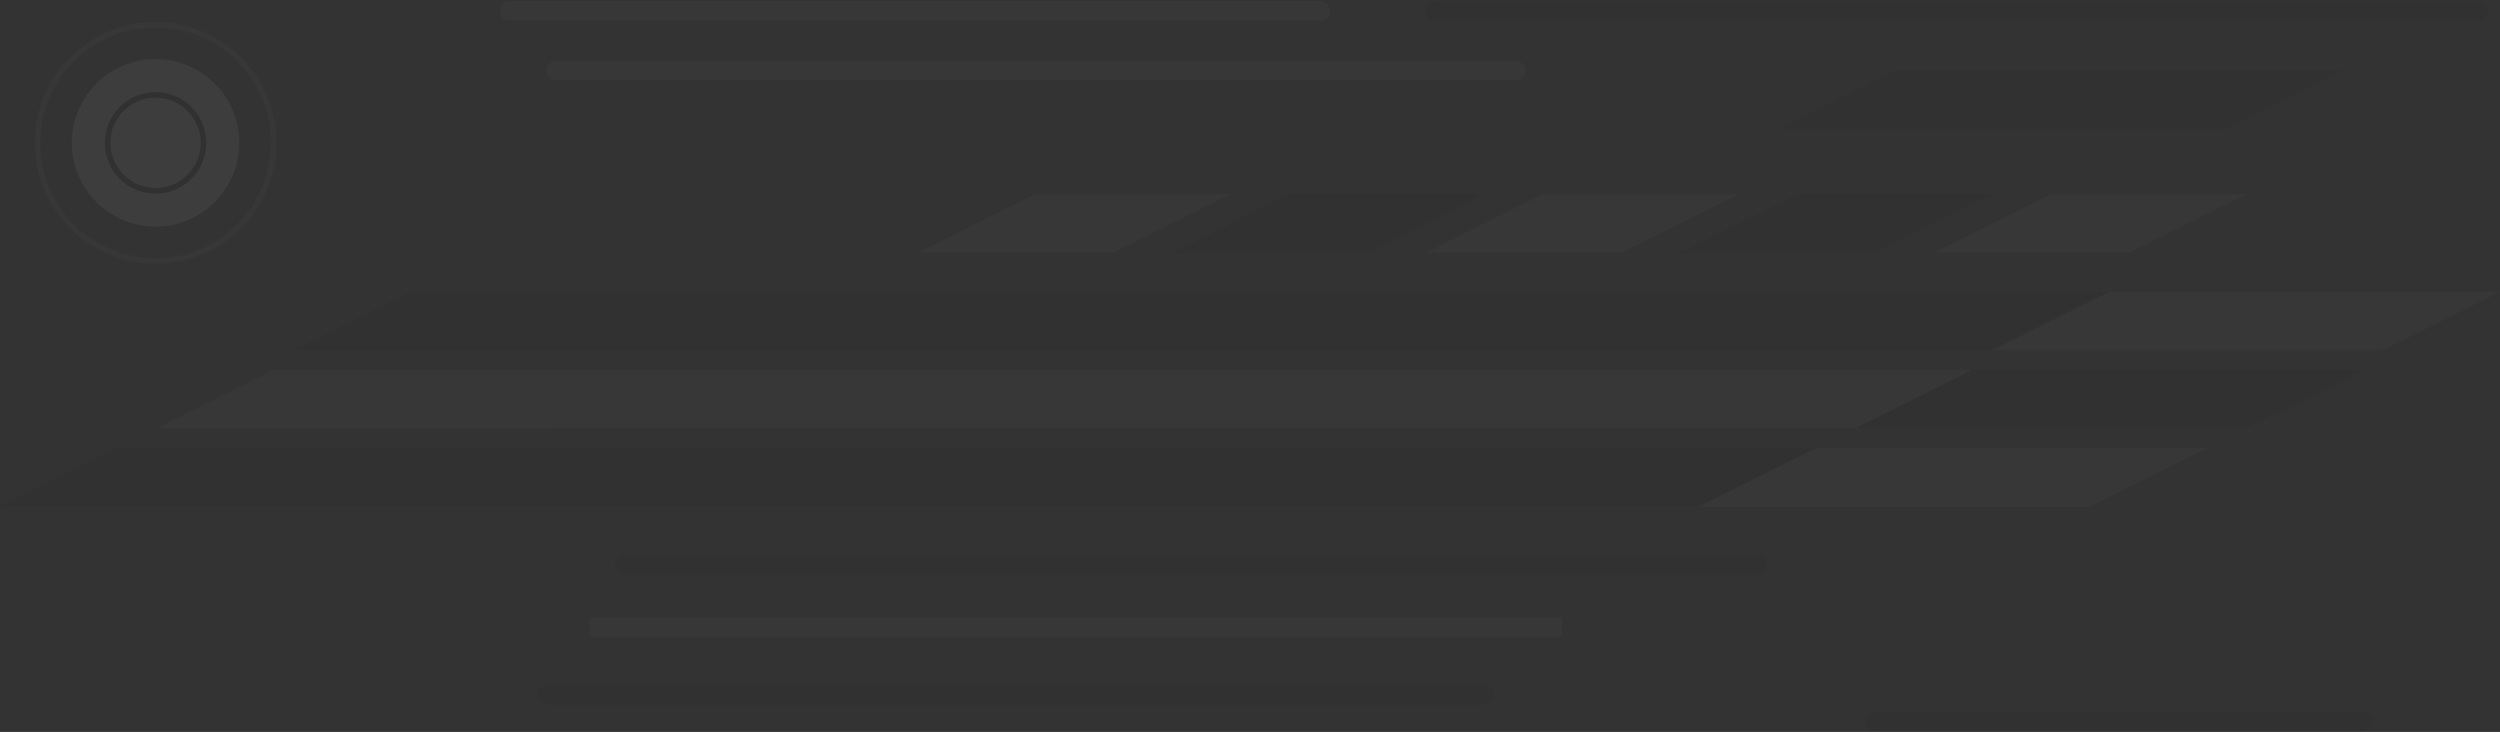 <svg width="1800" height="527" viewBox="0 0 1800 527" fill="none" xmlns="http://www.w3.org/2000/svg">
<rect x="0" y="0" width="1800" height="527" fill="#333333" stroke="none"/>
<style>
    @keyframes pulse {
        0% {
            -webkit-transform: scale(0.5);
            transform: scale(0.5);
        }
        70% {
            -webkit-transform: scale(1);
            transform: scale(1);
        }
        100% {
            -webkit-transform: scale(0.5);
            transform: scale(0.5);
        }
    } 
    @keyframes left {
        0% {
            -webkit-transform: translateX(0px);
            transform: translateX(0px);
        }
        70% {
            -webkit-transform: translateX(20px);
            transform: translateX(20px);
        }
        100% {
            -webkit-transform: translateX(0px);
            transform: translateX(0px);
        }
    } 
    @keyframes right {
        0% {
            -webkit-transform: translateX(0px);
            transform: translateX(0px);
        }
        70% {
            -webkit-transform: translateX(-20px);
            transform: translateX(-20px);
        }
        100% {
            -webkit-transform: translateX(0px);
            transform: translateX(0px);
        }
    } 


    @keyframes rotate {  
    from { 
        -webkit-transform: rotate(360deg);
        transform: rotate(360deg); 
    } 

    to { 
        -webkit-transform: rotate(0deg);
        transform: rotate(0deg);
    }  
    } 

    #dot-20, #dot-21,#dot-22 {
      animation: pulse 5s ease-in infinite;
      -webkit-animation: pulse 5s ease-in infinite;
      -webkit-transform-origin: center; -ms-transform-origin: center; transform-origin: center; transform-box: fill-box;
    }
    #dot-2,#dot-19,#dot-3,#dot-17,#dot-9,#dot-8{
      animation: left 2s ease-in-out infinite;
      -webkit-animation: left 2s ease-in-out infinite;
      -webkit-transform-origin: center; -ms-transform-origin: center; transform-origin: center; transform-box: fill-box;
    }
    #dot-1,#dot-5{
      animation: right 4s ease-in-out infinite;
      -webkit-animation: right 4s ease-in-out infinite;
      -webkit-transform-origin: center; -ms-transform-origin: center; transform-origin: center; transform-box: fill-box;
    }

    #dot-1 {
      animation-delay: 1s;
    }

    #dot-2 {
      animation-delay: 1.5s;
    }

    #dot-3 {
      animation-delay: 1.5s;
    }

    #dot-13 {
      animation-delay: 1.8s;
    }
</style>
<g style="mix-blend-mode:luminosity" opacity="0.05">
    <path id="dot-1" d="M1265.35 413.982H449.836C445.928 413.982 442.813 410.811 442.813 406.96C442.813 403.109 445.985 399.938 449.836 399.938H1265.35C1269.26 399.938 1272.37 403.109 1272.37 406.96C1272.37 410.811 1269.26 413.982 1265.35 413.982Z" fill="black"/>
    <path id="dot-2" d="M1091.32 57.818H400.396C396.488 57.818 393.373 54.647 393.373 50.796C393.373 46.945 396.544 43.773 400.396 43.773H1091.32C1095.23 43.773 1098.34 46.945 1098.34 50.796C1098.34 54.647 1095.23 57.818 1091.32 57.818Z" fill="#7F7F7F"/>
    <path id="dot-3" d="M950.643 14.89H366.982C363.075 14.89 359.96 11.718 359.96 7.867C359.96 4.016 363.131 0.845 366.982 0.845H950.643C954.55 0.845 957.665 4.016 957.665 7.867C957.665 11.718 954.55 14.89 950.643 14.89Z" fill="#7F7F7F"/>
    <path id="dot-4" d="M1124.67 444.623H424.294V458.668H1124.67V444.623Z" fill="#7F7F7F"/>
    <path id="dot-5" d="M1068.61 507.37H393.77C389.862 507.37 386.747 504.199 386.747 500.348C386.747 496.497 389.919 493.325 393.77 493.325H1068.61C1072.52 493.325 1075.63 496.497 1075.63 500.348C1075.63 504.199 1072.52 507.37 1068.61 507.37Z" fill="black"/>
    <path id="dot-6" d="M1588.9 322.637H365.737L281.354 364.772H1504.51L1588.9 322.637Z" fill="#7F7F7F"/>
    <path id="dot-7" d="M1701.37 266.396H478.152L393.769 308.531H1616.99L1701.37 266.396Z" fill="black"/>
    <path id="dot-8" d="M1307.54 322.637H84.383L0 364.772H1223.16L1307.54 322.637Z" fill="black"/>
    <path id="dot-9" d="M1420.02 266.396H196.799L112.473 308.531H1335.63L1420.02 266.396Z" fill="#7F7F7F"/>
    <path id="dot-10" d="M1687.04 50.797H1363.78L1279.4 92.875H1602.72L1687.04 50.797Z" fill="black"/>
    <path id="dot-11" d="M1799.8 210.161H717.259L492.199 252.296H1715.42L1799.8 210.161Z" fill="#7F7F7F"/>
    <path id="dot-12" d="M885.797 139.823L801.414 181.958H660.737L745.121 139.823H885.797Z" fill="#7F7F7F"/>
    <path id="dot-13" d="M1068.67 139.823L984.282 181.958H843.605L927.989 139.823H1068.67Z" fill="black"/>
    <path id="dot-14" d="M1251.53 139.823L1167.15 181.958H1026.47L1110.86 139.823H1251.53Z" fill="#7F7F7F"/>
    <path id="dot-15" d="M1434.4 139.823L1350.02 181.958H1209.34L1293.73 139.823H1434.4Z" fill="black"/>
    <path id="dot-16" d="M1617.27 139.823L1532.89 181.958H1392.21L1476.59 139.823H1617.27Z" fill="#7F7F7F"/>
    <path id="dot-17" d="M1518.45 210.161H295.23L210.903 252.296H1434.06L1518.45 210.161Z" fill="black"/>
    <path id="dot-18" d="M1701.37 526.458H1349.73C1345.83 526.458 1342.71 523.287 1342.71 519.436C1342.71 515.585 1345.88 512.413 1349.73 512.413H1701.37C1705.28 512.413 1708.39 515.585 1708.39 519.436C1708.39 523.287 1705.22 526.458 1701.37 526.458Z" fill="black"/>
    <path id="dot-19" d="M1784.45 14.89H1033.55C1029.64 14.89 1026.53 11.718 1026.53 7.867C1026.53 4.016 1029.64 0.845 1033.55 0.845H1784.45C1788.36 0.845 1791.47 4.016 1791.47 7.867C1791.47 11.718 1788.3 14.89 1784.45 14.89Z" fill="black"/>
</g>

<g style="mix-blend-mode:luminosity" opacity="0.05" clip-path="url(#clip0_276_5864)">
    <path id="dot-20" d="M129.512 160.57C161.383 150.894 179.378 117.201 169.706 85.316C160.034 53.43 126.357 35.426 94.486 45.103C62.616 54.78 44.62 88.472 54.292 120.358C63.964 152.243 97.641 170.247 129.512 160.57Z" fill="white"/>
    <path id="dot-21" d="M112 139.371C102.241 139.371 93.075 135.565 86.173 128.676C79.271 121.77 75.482 112.601 75.482 102.837C75.482 93.073 79.287 83.903 86.173 76.998C100.411 62.753 123.573 62.753 137.811 76.998C144.713 83.903 148.501 93.073 148.501 102.837C148.501 112.601 144.697 121.77 137.811 128.676C130.925 135.581 121.759 139.371 112 139.371ZM112 70.317C103.669 70.317 95.338 73.497 88.998 79.84C82.85 85.991 79.463 94.165 79.463 102.853C79.463 111.541 82.85 119.715 88.998 125.865C101.679 138.552 122.321 138.552 135.002 125.865C141.15 119.715 144.537 111.541 144.537 102.853C144.537 94.165 141.15 85.991 135.002 79.84C128.662 73.481 120.331 70.317 112 70.317Z" fill="black"/>
    <path id="dot-22" d="M112 189.845C89.72 189.845 67.441 181.366 50.474 164.391C34.053 147.947 25 126.091 25 102.837C25 79.584 34.053 57.727 50.49 41.283C84.407 7.35 139.609 7.35 173.526 41.283C189.963 57.727 199.016 79.584 199.016 102.837C199.016 126.091 189.963 147.947 173.526 164.391C156.559 181.366 134.28 189.845 112 189.845ZM112 19.828C90.731 19.828 69.479 27.922 53.299 44.109C37.617 59.799 28.981 80.659 28.981 102.837C28.981 125.015 37.617 145.875 53.299 161.565C85.675 193.956 138.341 193.956 170.701 161.565C186.383 145.875 195.019 125.031 195.019 102.837C195.019 80.643 186.383 59.799 170.701 44.109C154.521 27.922 133.252 19.828 112 19.828Z" fill="#7F7F7F"/>
</g>

<defs>
    <clipPath id="clip0_276_5864">
        <rect width="174" height="174" fill="white" transform="translate(25 15.845)"/>
    </clipPath>
</defs>
</svg>

